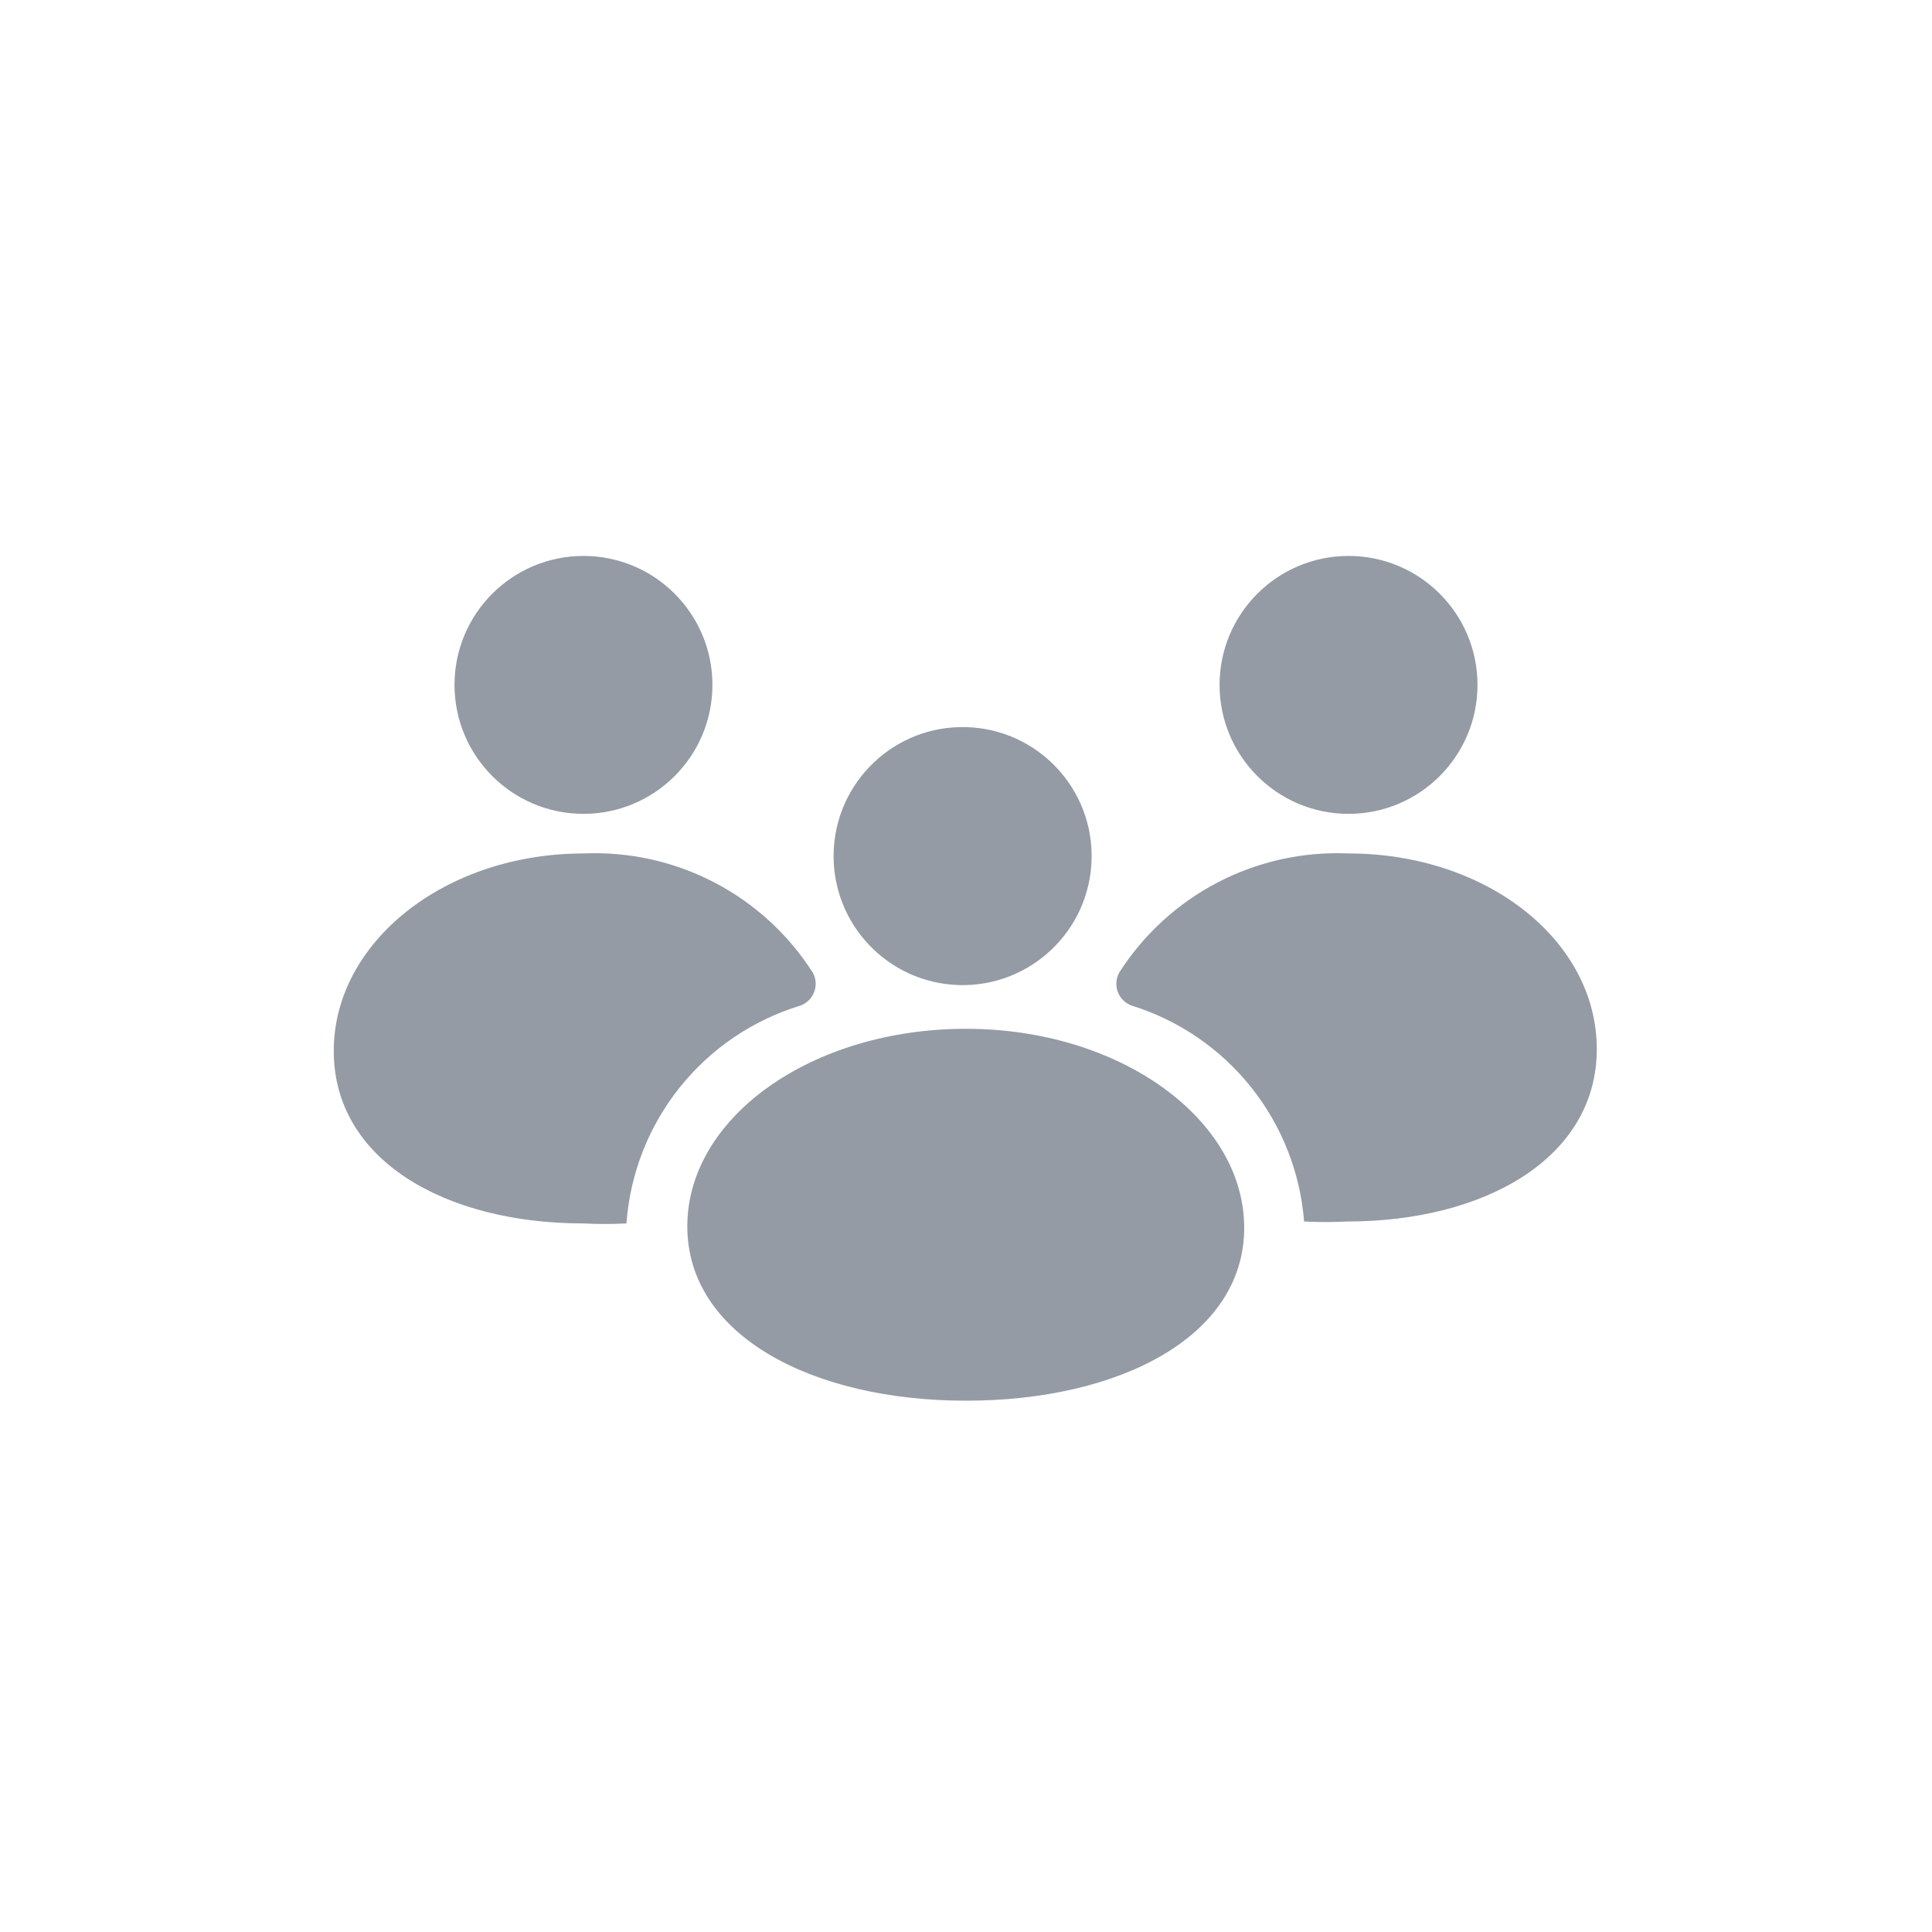 <svg width="64" height="64" viewBox="0 0 64 64" fill="none" xmlns="http://www.w3.org/2000/svg">
<path fill-rule="evenodd" clip-rule="evenodd" d="M19.328 26.96C21.687 26.96 23.6 25.047 23.6 22.688C23.6 20.329 21.687 18.416 19.328 18.416C16.969 18.416 15.056 20.329 15.056 22.688C15.056 25.047 16.969 26.96 19.328 26.96ZM44.672 26.96C47.031 26.96 48.944 25.047 48.944 22.688C48.944 20.329 47.031 18.416 44.672 18.416C42.313 18.416 40.4 20.329 40.4 22.688C40.4 25.047 42.313 26.96 44.672 26.96ZM32.016 24.087C34.376 24.158 36.231 26.128 36.16 28.487C36.089 30.847 34.119 32.702 31.76 32.631C29.401 32.56 27.545 30.59 27.616 28.231C27.687 25.872 29.657 24.016 32.016 24.087ZM22.768 40.624C22.768 37.008 26.896 34.08 32 34.08C37.104 34.08 41.216 37.072 41.216 40.672C41.216 44.272 37.088 46.4 32 46.4C26.912 46.4 22.768 44.24 22.768 40.624ZM40.342 29.229C41.676 28.535 43.17 28.205 44.672 28.272C49.248 28.272 52.896 31.152 52.896 34.752C52.896 38.352 49.2 40.464 44.624 40.464C44.15 40.488 43.674 40.488 43.2 40.464C43.072 38.837 42.459 37.286 41.441 36.011C40.423 34.737 39.046 33.796 37.488 33.312C37.384 33.274 37.289 33.215 37.21 33.138C37.131 33.06 37.07 32.967 37.03 32.863C36.991 32.76 36.974 32.649 36.981 32.539C36.989 32.429 37.019 32.321 37.072 32.224C37.88 30.956 39.008 29.922 40.342 29.229ZM26.79 33.138C26.711 33.215 26.616 33.274 26.512 33.312C24.936 33.792 23.541 34.739 22.513 36.027C21.485 37.315 20.871 38.884 20.752 40.528C20.278 40.552 19.802 40.552 19.328 40.528C14.752 40.528 11.056 38.432 11.056 34.816C11.056 31.2 14.752 28.272 19.328 28.272C20.83 28.205 22.324 28.535 23.658 29.229C24.992 29.922 26.12 30.956 26.928 32.224C26.981 32.321 27.012 32.429 27.019 32.539C27.026 32.649 27.009 32.76 26.97 32.863C26.93 32.967 26.869 33.06 26.79 33.138Z" fill="#959BA4"/>
</svg>
